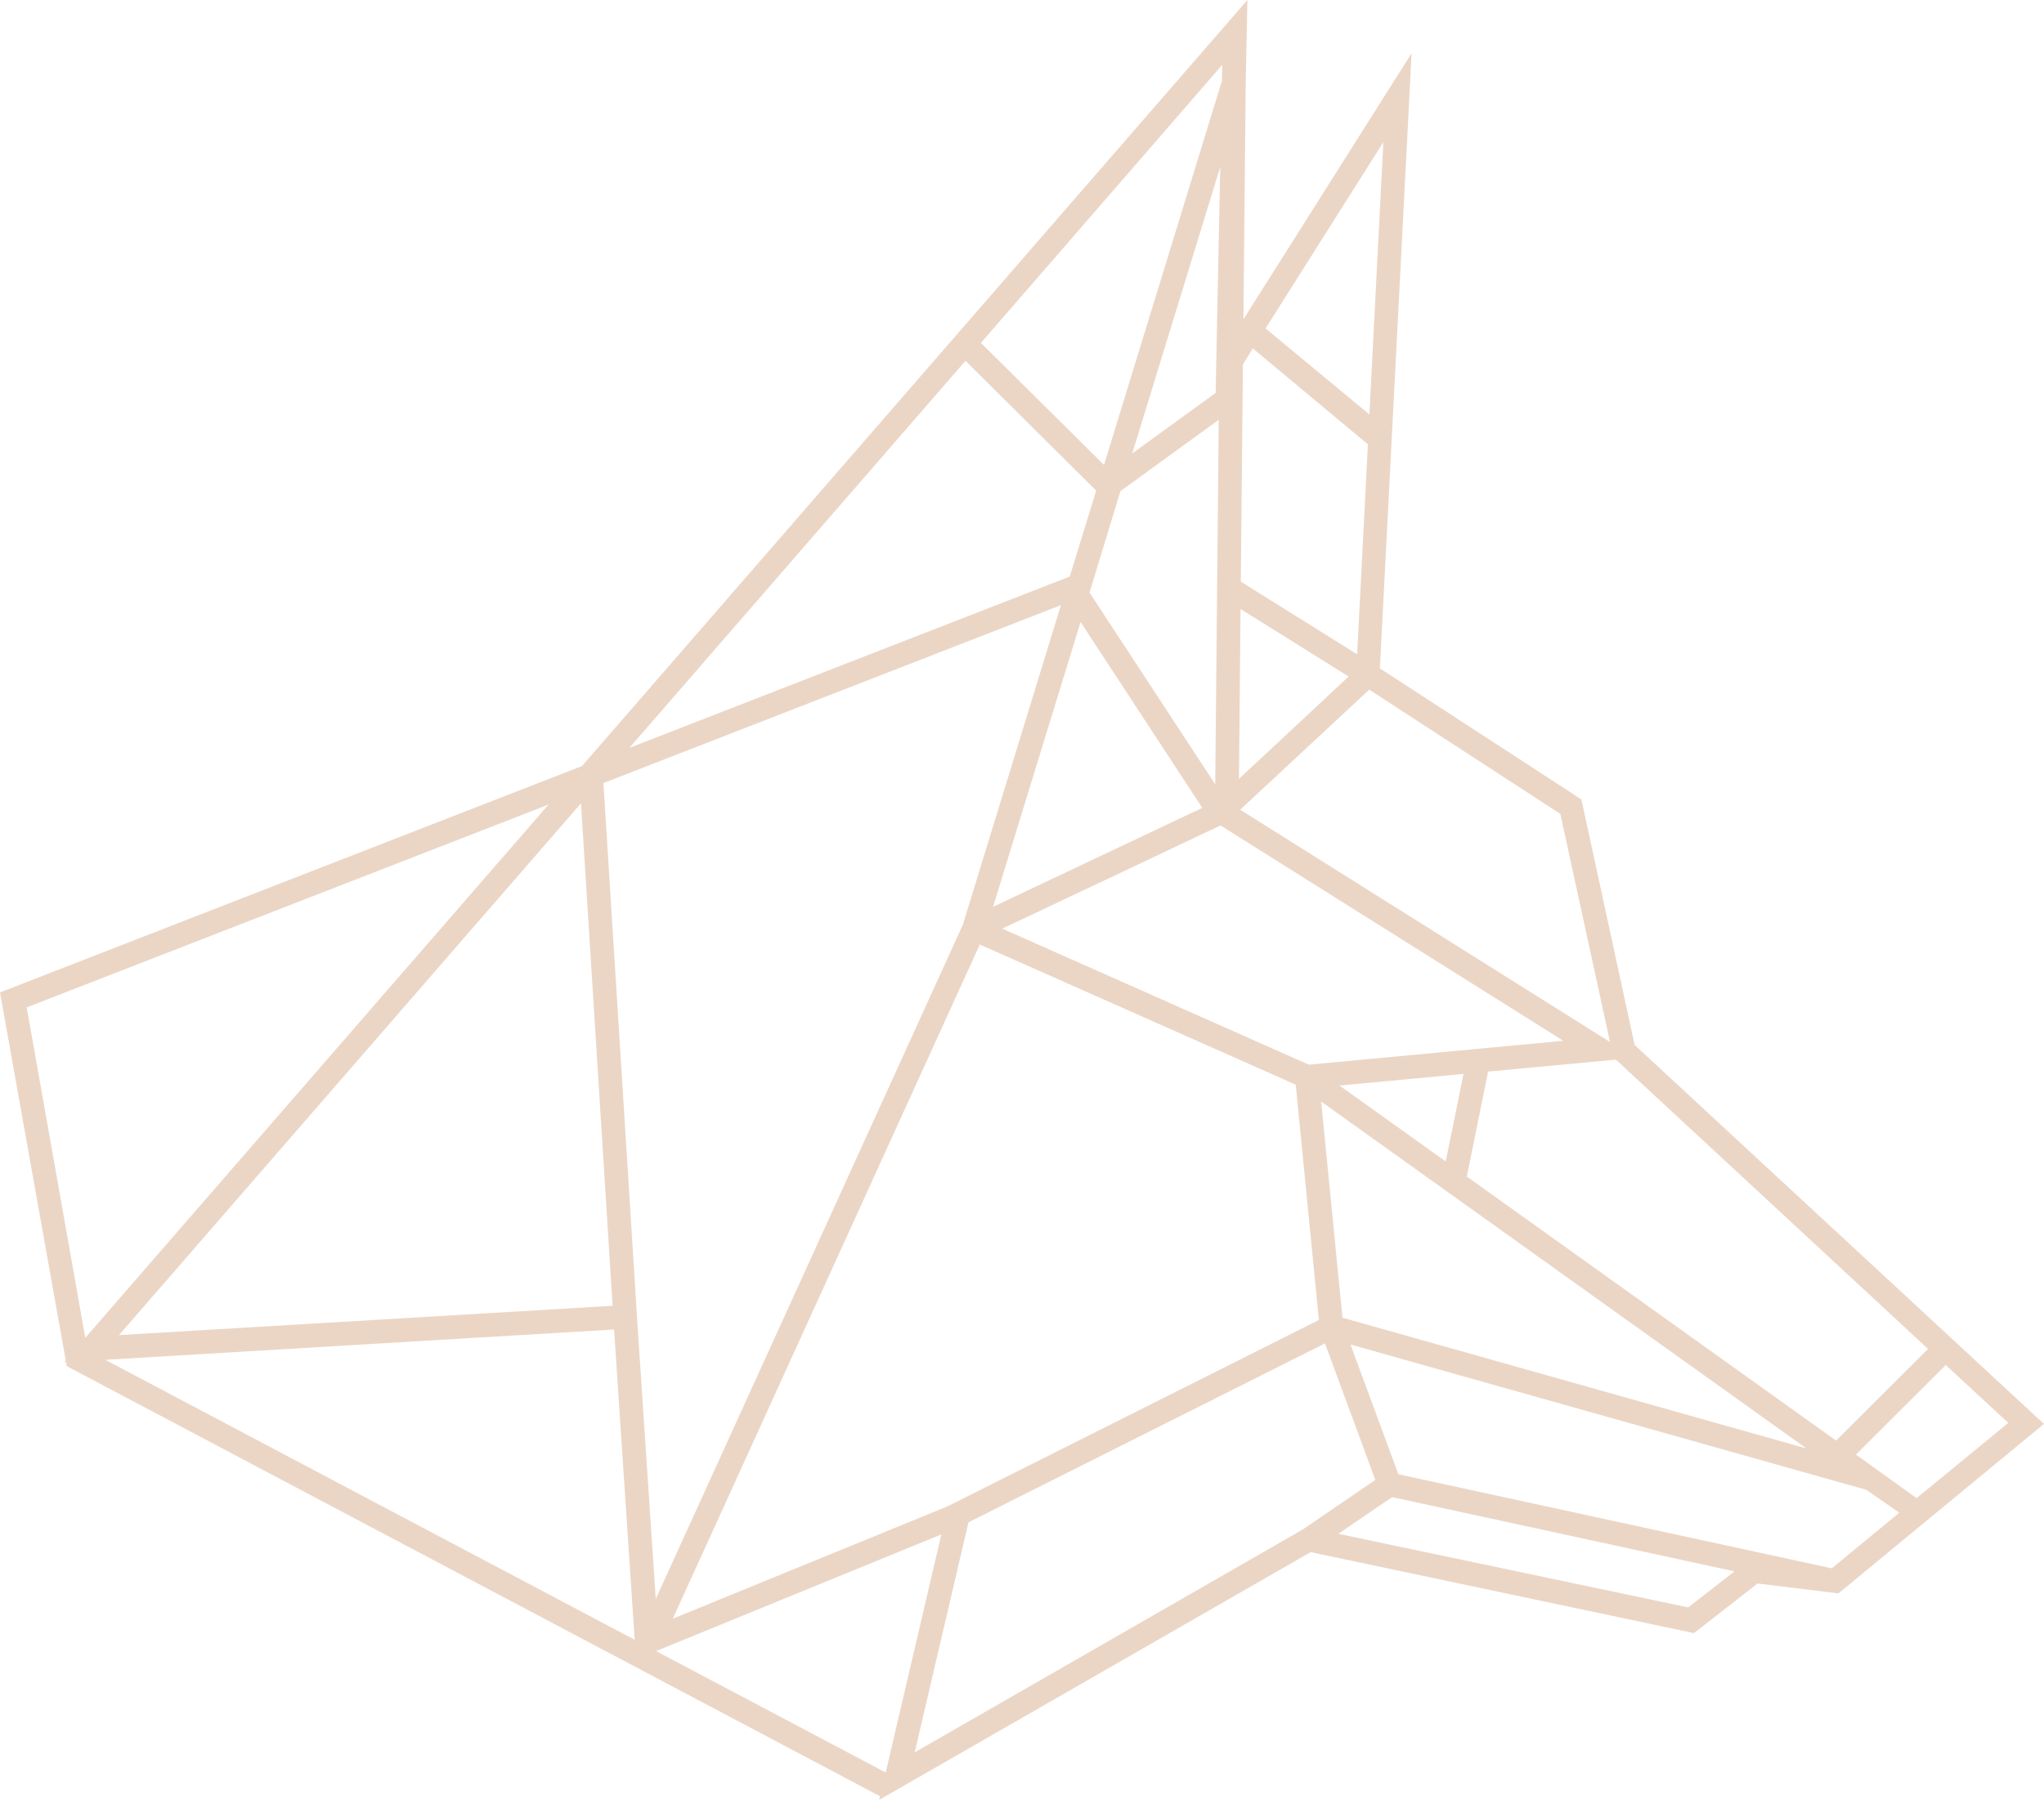 <svg id="Calque_1" data-name="Calque 1" xmlns="http://www.w3.org/2000/svg" viewBox="0 0 397.1 349.76"><defs><style>.cls-1{fill:#ebd6c6;}</style></defs><path class="cls-1" d="M68.2,328l-.29.33.35,0,.14.79,158,83.58-.16.7,83.82-48.14L384.53,381l12.35-9.64,15.72,1.92,39.92-32.93L373,266.71,362.66,219l-37.75-24.56,0,0-1.4-.88L329.67,74,297,125.69l.45-46.57.32-15.46L168.51,212.5l-.6.24h0v0L55.43,256.5Zm106.24-10.61-95.89,5.7L168.3,219.76ZM243,133.77,268.39,159l-5.13,16.69-85.55,33.29ZM406.37,345.11l-90.13-25.4-4.14-42ZM336.3,289.35,315.67,274.6l24.08-2.26Zm-26.6-18.81-59.55-26.43,42.4-20.05,66.59,41.84ZM275.4,151.77l17.09-55.66L291.6,140Zm16.8-6.54-.68,70.83L267.1,178.81l6-19.71Zm19.46,174.92-72.14,36.21-53.38,21.83,59.64-131,61.38,27.24Zm-63.3-80.28,17-55.35L289,220.64ZM292.89,76.26l-.06,3.08L269.91,154,246,130.29ZM296.44,182l21,13.12L296.13,215Zm2.38-50.64L321.18,150l-2.09,40.8-22.6-14.12.41-42.22Zm22.65,12.83L301.3,127.48l22.88-36.2Zm46.74,121.94L296.37,221l25.07-23.33,37.13,24.15ZM430,325.77l-17.86,17.82L340.4,292.28l4.13-20.39,24.82-2.33Zm-2.22,29L416,346.31l17.44-17.41,12.15,11.25Zm-100.68-4.64-9.3-25.21L418,353.15l6.42,4.45-13.12,10.81ZM315.44,361.7l10.44-7.13L392.4,369l-9,7Zm-82.3,42.46,10.44-44.69,69.26-34.77,9.78,26.53-14.13,9.65Zm-50.25-19.67,55.42-22.67L227.5,408.08Zm-3.59-63.14-6.64-105.53,88.88-34.57-19.06,62.11-59.65,131ZM75.89,327.89,174.73,322l4,60.29ZM60.62,259.41,162,220l-90,103.61Z" transform="translate(-55.43 -63.66)"/></svg>